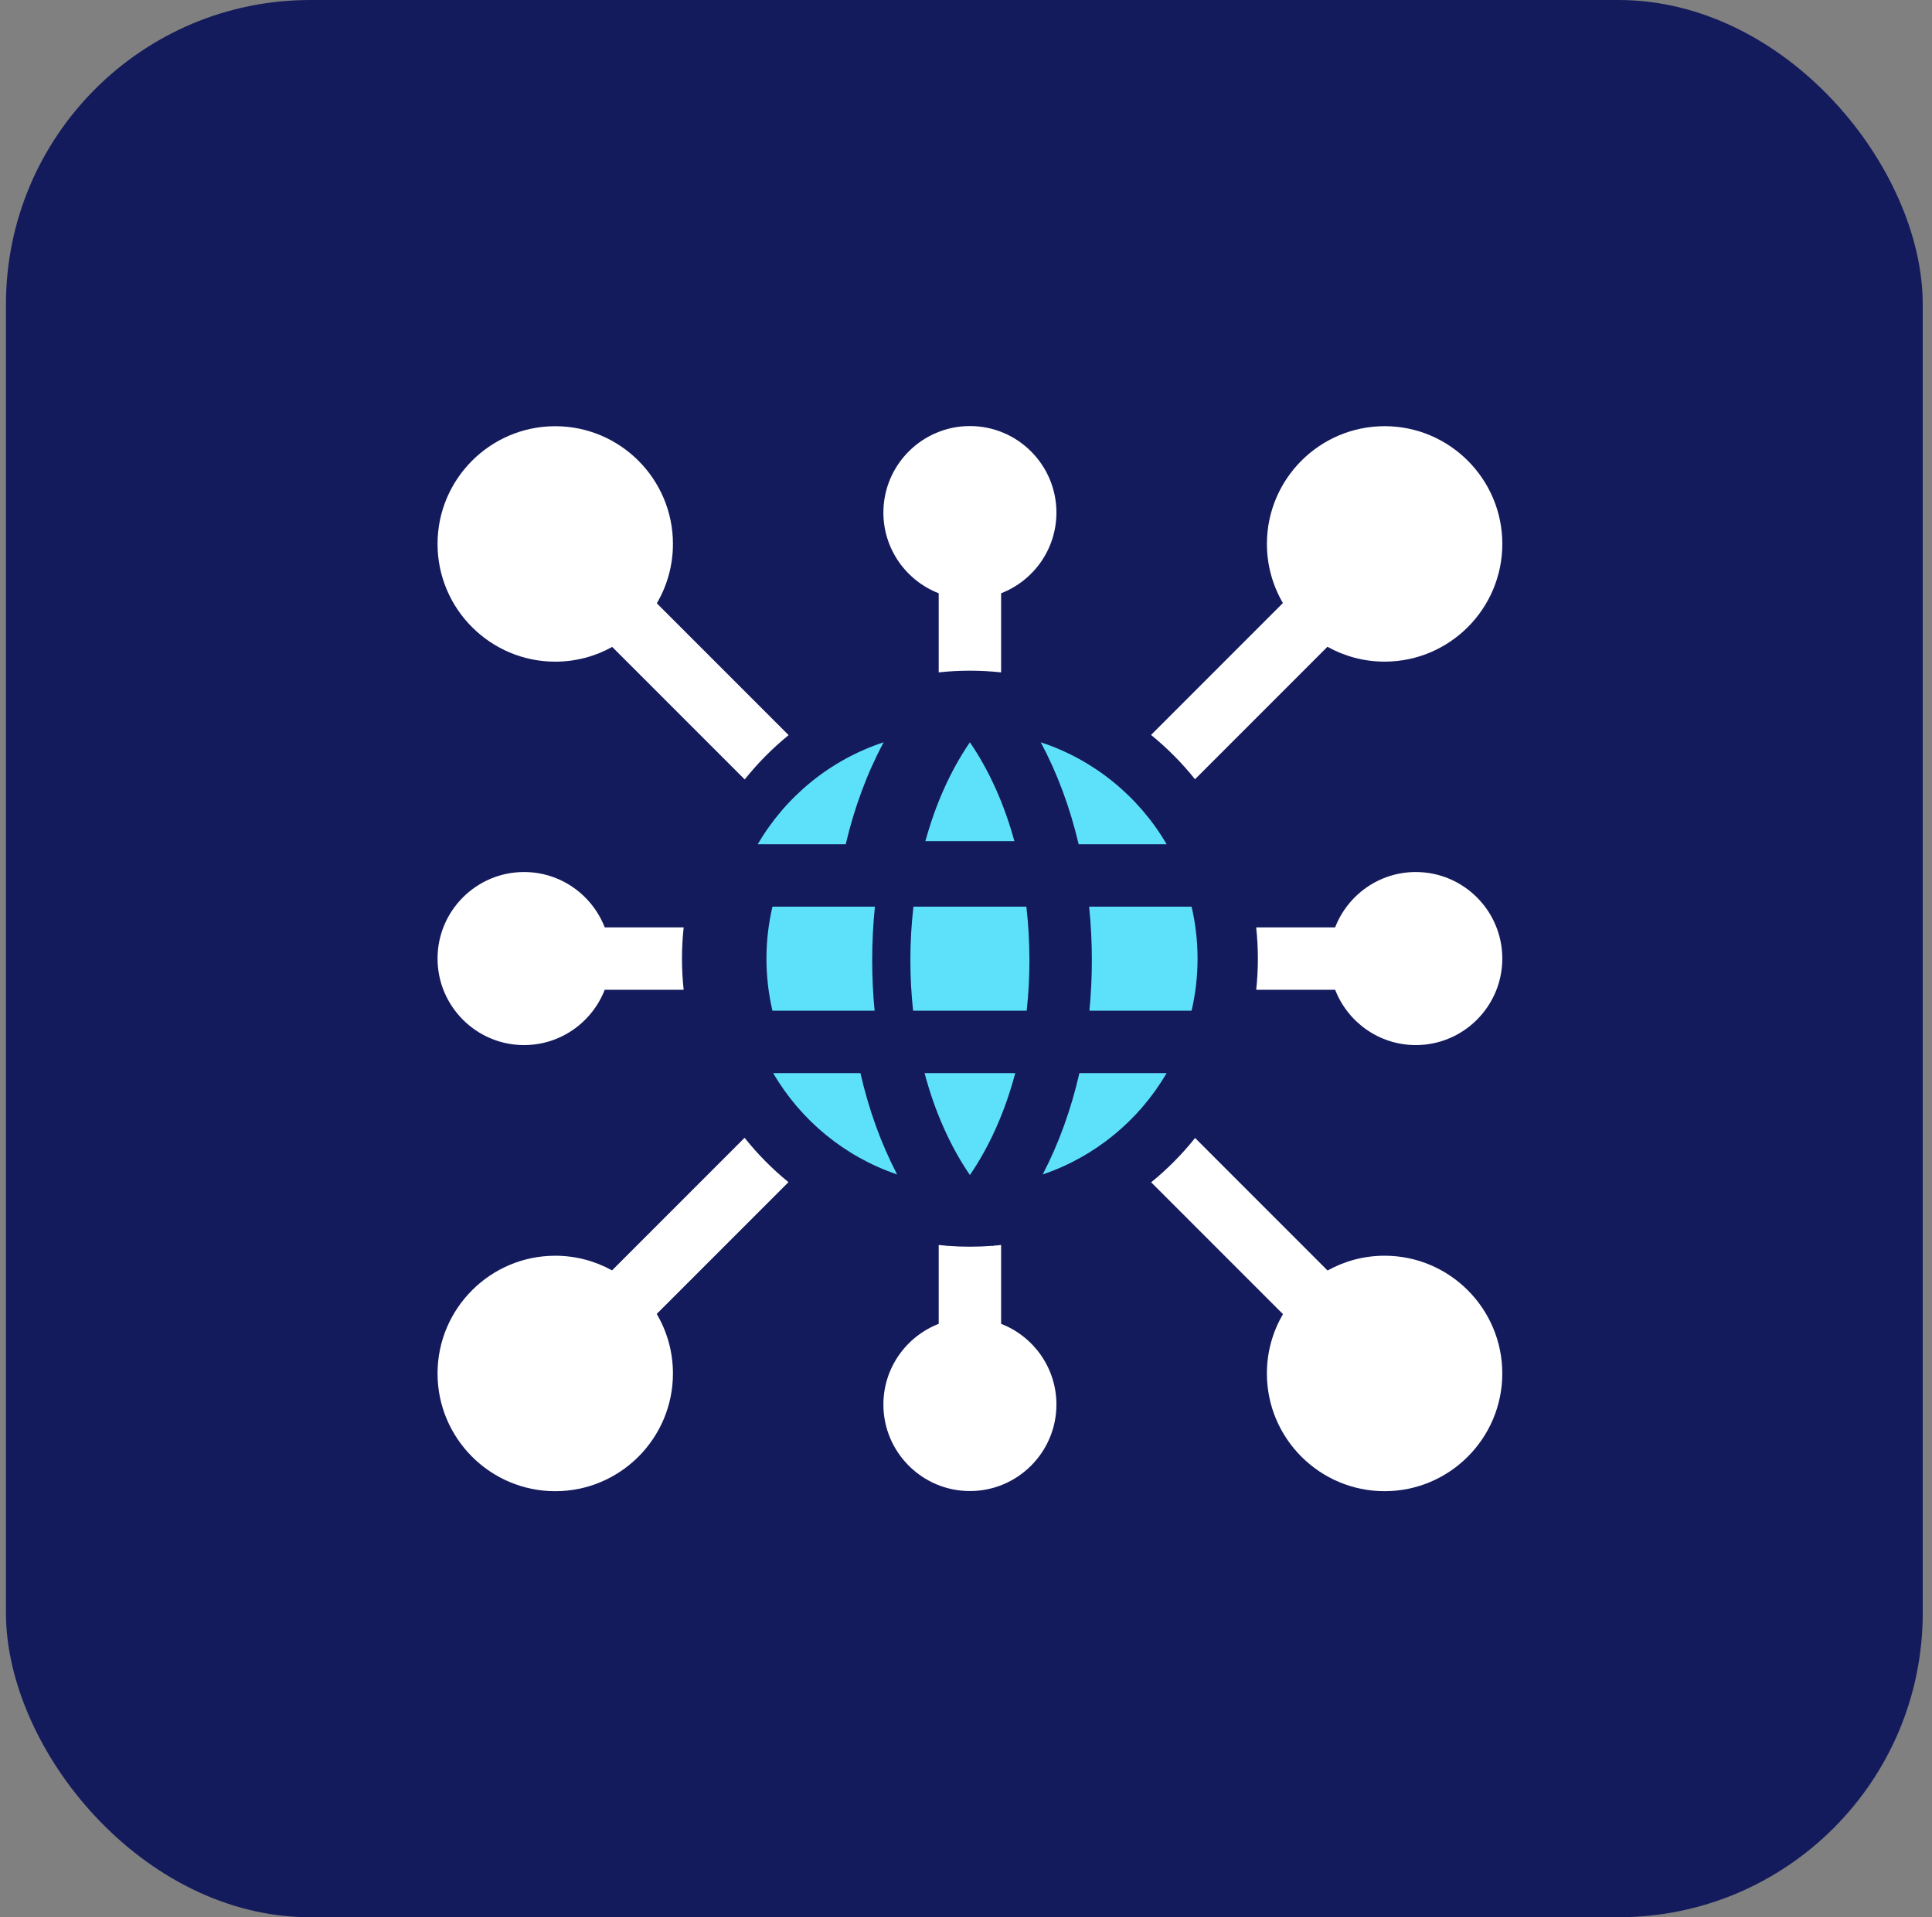 <svg width="127" height="126" viewBox="0 0 127 126" fill="none" xmlns="http://www.w3.org/2000/svg">
<rect x="0" y="0" width="127" height="126" fill="#808080" stroke="none"/>
<rect x="0.391" width="126" height="126" rx="20" fill="#141B5D"/>
<g clip-path="url(#clip0_3359_27573)">
<path d="M51.84 48.312L43.176 39.648C43.849 38.502 44.236 37.169 44.236 35.747C44.236 31.481 40.765 28.01 36.499 28.01C32.233 28.01 28.762 31.481 28.762 35.747C28.762 40.013 32.233 43.484 36.499 43.484C37.856 43.484 39.133 43.132 40.243 42.515L48.953 51.225C49.808 50.154 50.776 49.177 51.84 48.312Z" fill="white"/>
<path d="M78.553 51.211L87.259 42.505C88.373 43.126 89.654 43.482 91.018 43.482C95.284 43.482 98.755 40.011 98.755 35.745C98.755 31.479 95.284 28.008 91.018 28.008C86.751 28.008 83.281 31.479 83.281 35.745C83.281 37.161 83.665 38.489 84.332 39.632L75.664 48.3C76.728 49.164 77.698 50.14 78.553 51.211Z" fill="white"/>
<path d="M48.946 74.775L40.232 83.489C39.124 82.876 37.852 82.526 36.499 82.526C32.233 82.526 28.762 85.997 28.762 90.264C28.762 94.53 32.233 98.001 36.499 98.001C40.765 98.001 44.236 94.53 44.236 90.264C44.236 88.837 43.846 87.5 43.17 86.351L51.83 77.691C50.767 76.825 49.799 75.848 48.946 74.775Z" fill="white"/>
<path d="M82.576 65.046H87.766C88.59 67.171 90.655 68.682 93.068 68.682C96.204 68.682 98.754 66.131 98.754 62.995C98.754 59.86 96.204 57.309 93.068 57.309C90.655 57.309 88.59 58.82 87.766 60.945H82.574C82.648 61.621 82.687 62.308 82.687 63.004C82.687 63.694 82.649 64.375 82.576 65.046Z" fill="white"/>
<path d="M44.942 60.945H39.751C38.926 58.82 36.861 57.309 34.448 57.309C31.313 57.309 28.762 59.86 28.762 62.995C28.762 66.131 31.313 68.682 34.448 68.682C36.861 68.682 38.926 67.171 39.751 65.046H44.94C44.868 64.375 44.83 63.694 44.83 63.004C44.83 62.308 44.868 61.621 44.942 60.945Z" fill="white"/>
<path d="M65.262 81.901L65.234 81.874C64.746 81.912 64.254 81.932 63.757 81.932C63.26 81.932 62.768 81.912 62.281 81.874L62.252 81.901C62.243 81.891 62.233 81.88 62.224 81.869C62.051 81.855 61.878 81.839 61.706 81.82V87.002C59.581 87.826 58.07 89.892 58.07 92.304C58.07 95.44 60.621 97.991 63.757 97.991C66.893 97.991 69.444 95.44 69.444 92.304C69.444 89.891 67.933 87.826 65.808 87.002V81.82C65.636 81.839 65.464 81.855 65.291 81.869C65.281 81.88 65.272 81.891 65.262 81.901Z" fill="white"/>
<path d="M65.808 44.188V38.989C67.933 38.165 69.444 36.099 69.444 33.687C69.444 30.551 66.893 28 63.757 28C60.621 28 58.07 30.551 58.07 33.687C58.07 36.099 59.581 38.165 61.706 38.989V44.188C62.38 44.115 63.064 44.077 63.757 44.077C64.45 44.077 65.134 44.115 65.808 44.188Z" fill="white"/>
<path d="M75.672 77.7L84.337 86.365C83.665 87.51 83.279 88.842 83.279 90.263C83.279 94.529 86.75 98 91.016 98C95.282 98 98.753 94.529 98.753 90.263C98.753 85.996 95.282 82.525 91.016 82.525C89.657 82.525 88.379 82.879 87.268 83.497L78.559 74.787C77.704 75.859 76.736 76.836 75.672 77.7Z" fill="white"/>
<path d="M67.468 59.586H60.045C59.912 60.731 59.844 61.908 59.844 63.106C59.844 64.233 59.905 65.34 60.023 66.422H67.49C67.607 65.34 67.669 64.233 67.669 63.106C67.669 61.908 67.6 60.731 67.468 59.586Z" fill="#5DE1FB"/>
<path d="M56.56 70.523H50.824C52.633 73.622 55.521 76.015 58.971 77.183C57.919 75.164 57.106 72.92 56.56 70.523Z" fill="#5DE1FB"/>
<path d="M70.906 55.485H76.69C74.859 52.348 71.921 49.934 68.414 48.783C69.498 50.808 70.338 53.068 70.906 55.485Z" fill="#5DE1FB"/>
<path d="M78.328 66.422C78.585 65.323 78.722 64.179 78.722 63.004C78.722 61.828 78.585 60.684 78.328 59.586H71.594C71.712 60.739 71.773 61.914 71.773 63.106C71.773 64.227 71.718 65.334 71.614 66.422L78.328 66.422Z" fill="#5DE1FB"/>
<path d="M55.593 55.485C56.161 53.068 57.001 50.808 58.086 48.783C54.579 49.934 51.64 52.348 49.809 55.485H55.593Z" fill="#5DE1FB"/>
<path d="M70.954 70.523C70.407 72.92 69.594 75.164 68.543 77.183C71.992 76.015 74.881 73.621 76.689 70.523H70.954Z" fill="#5DE1FB"/>
<path d="M57.333 63.106C57.333 61.914 57.394 60.739 57.512 59.586H50.777C50.52 60.684 50.383 61.828 50.383 63.004C50.383 64.179 50.52 65.323 50.777 66.422H57.492C57.387 65.334 57.333 64.227 57.333 63.106Z" fill="#5DE1FB"/>
<path d="M60.832 55.279H66.68C66.015 52.847 65.028 50.642 63.756 48.783C62.484 50.642 61.497 52.847 60.832 55.279Z" fill="#5DE1FB"/>
<path d="M66.737 70.523H60.777C61.443 73.036 62.45 75.311 63.757 77.223C65.064 75.311 66.072 73.036 66.737 70.523Z" fill="#5DE1FB"/>
</g>
<defs>
<clipPath id="clip0_3359_27573">
<rect width="70" height="70" fill="white" transform="translate(28.758 28)"/>
</clipPath>
</defs>
</svg>
